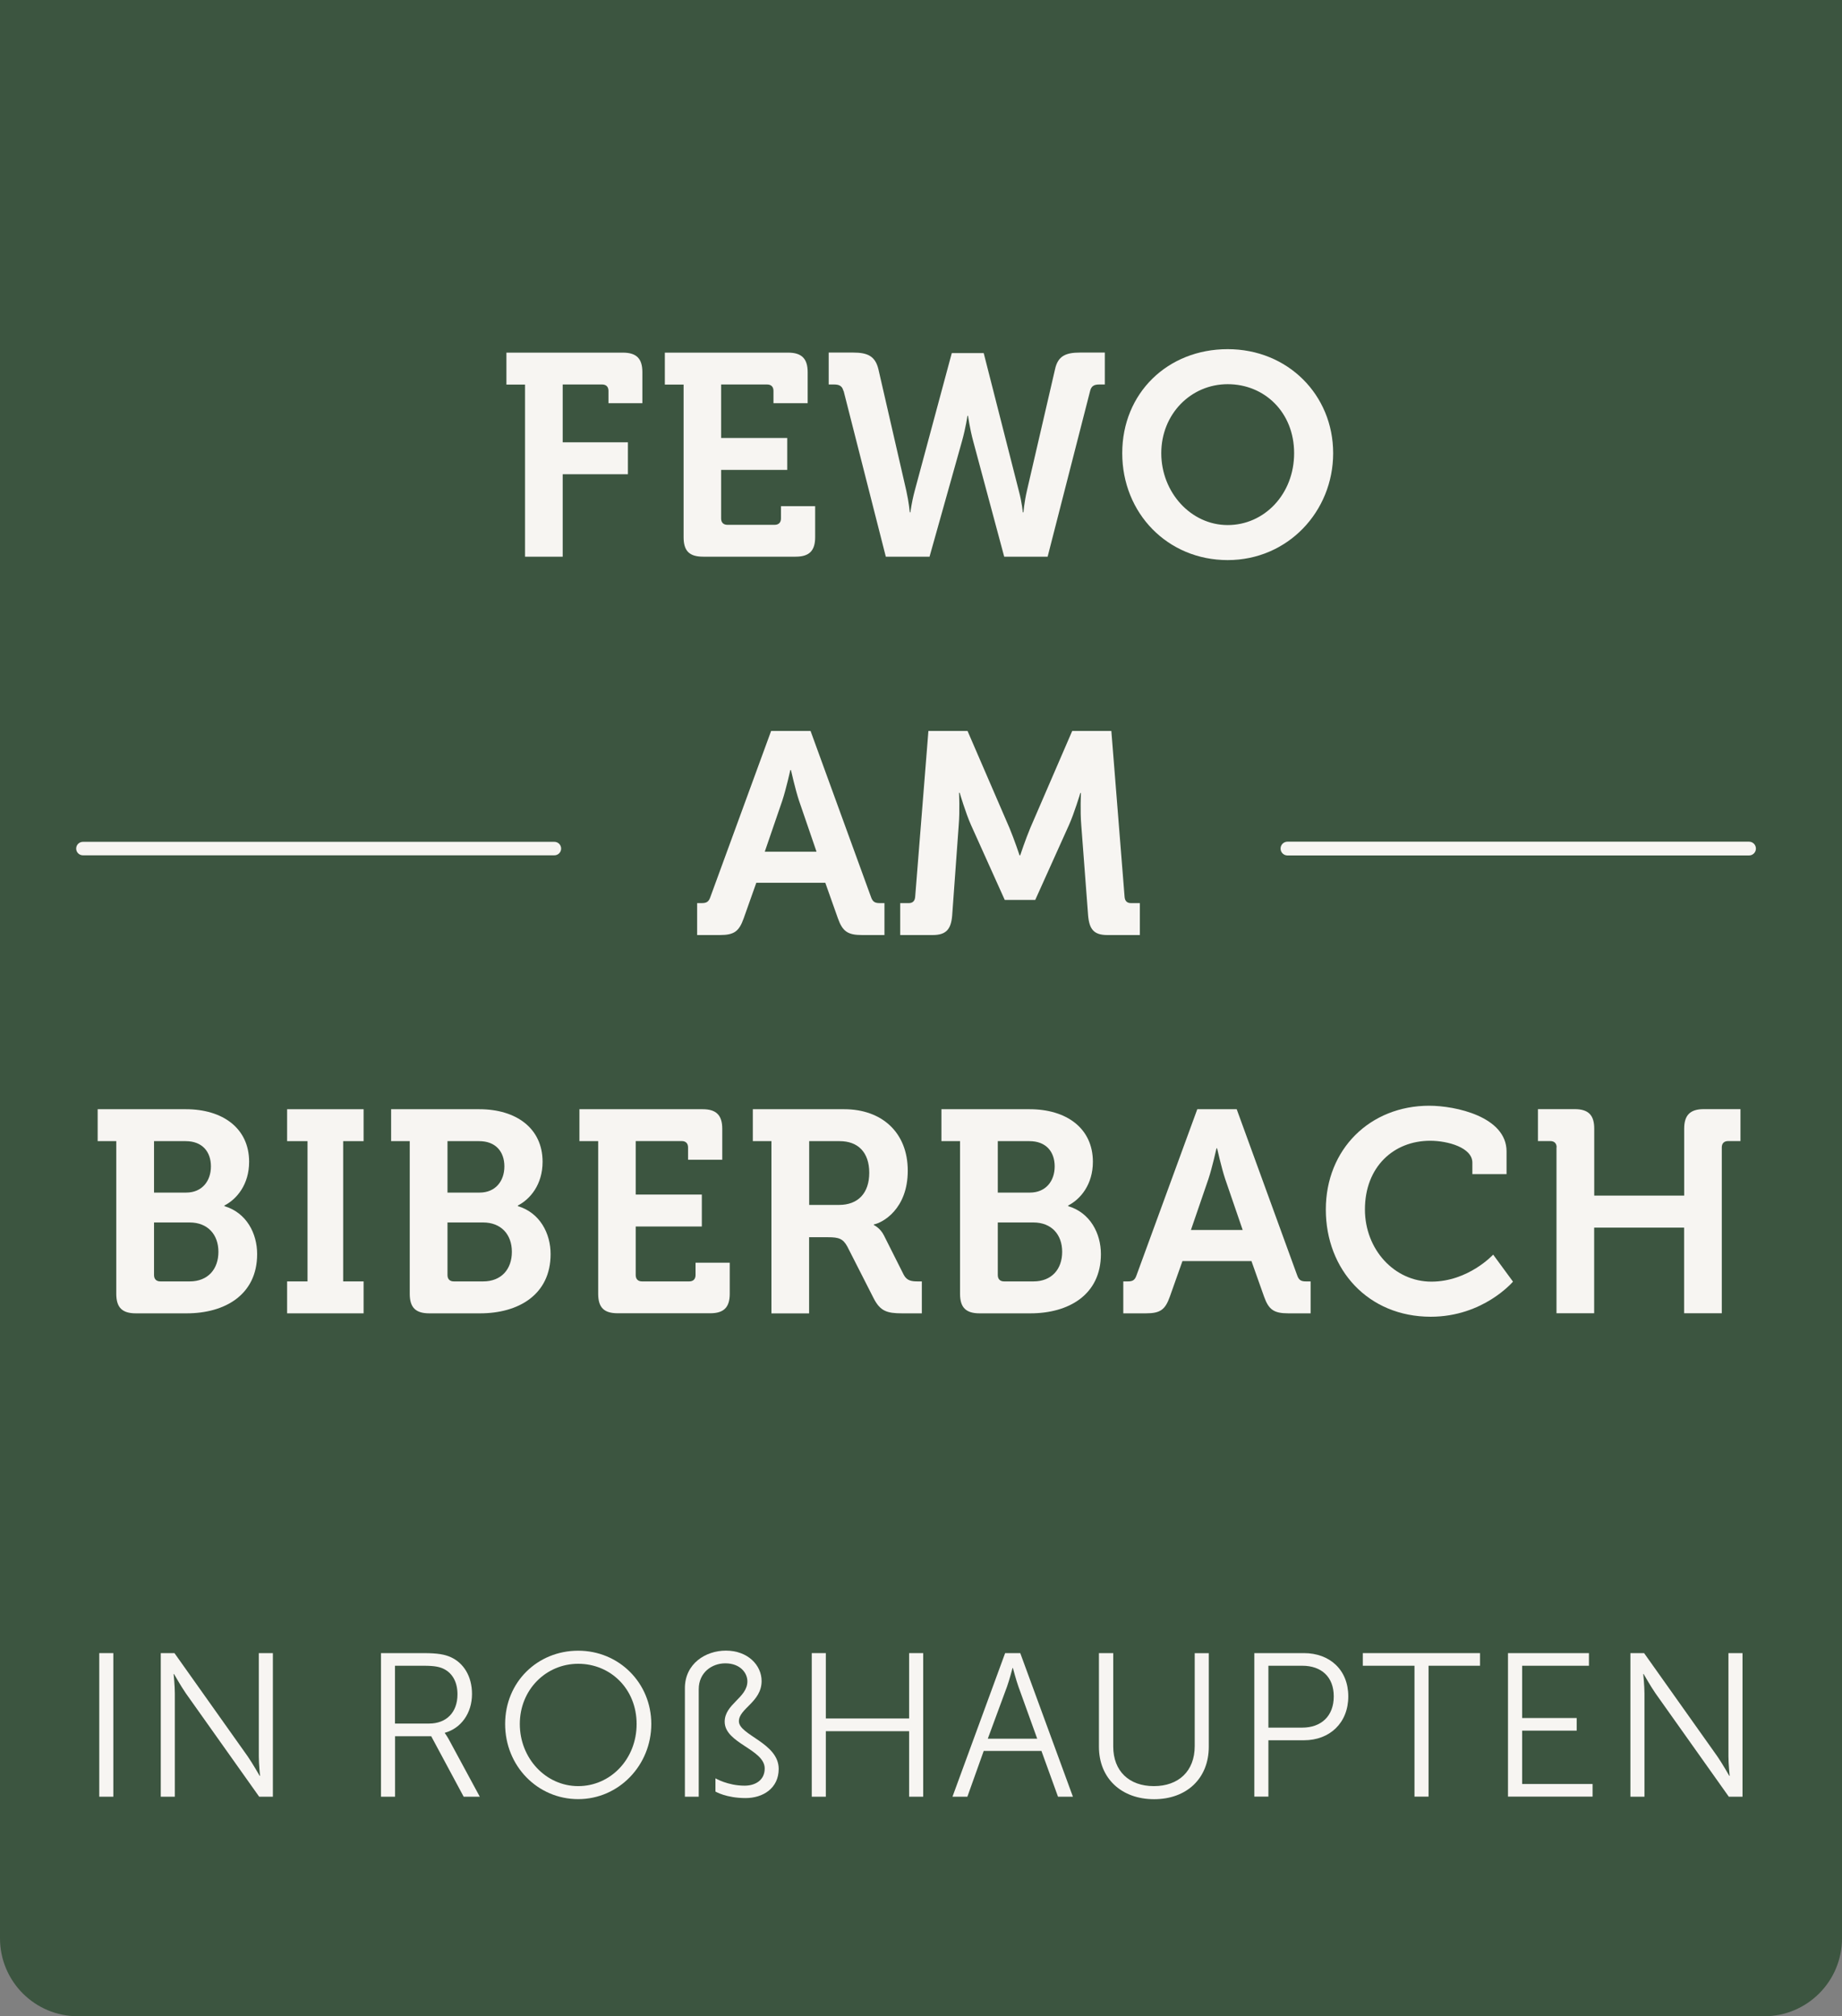 <?xml version="1.0" encoding="UTF-8"?>
<svg xmlns="http://www.w3.org/2000/svg" id="uuid-81fff8fc-8aa3-45de-b15e-8e76e4f1c47a" viewBox="0 0 243.48 266.5">
  <rect x="0" y="0" width="243.48" height="266.5" fill="#808080" stroke="none"/>
  <path id="uuid-22049cc2-74f9-47b4-b3fd-2d97e19e638e" d="m233.19,266.5H10.3C4.61,266.5,0,261.89,0,256.2V0h243.48v256.2c0,5.69-4.61,10.3-10.3,10.3" fill="#3c5540" stroke-width="0"></path>
  <line id="uuid-33224562-52cf-4678-9f05-1e1fa700aa35" x1="10.96" y1="112.16" x2="73.28" y2="112.16" fill="none" stroke="#f7f5f2" stroke-linecap="round" stroke-width="1.78"></line>
  <line id="uuid-25e69449-8e62-400f-bf0e-394cbf1f35c3" x1="170.18" y1="112.16" x2="231.19" y2="112.16" fill="none" stroke="#f7f5f2" stroke-linecap="round" stroke-width="1.82"></line>
  <path d="m69.41,50.83h-2.47v-4.22h15.39c1.82,0,2.58.8,2.58,2.58v4.1h-4.48v-1.63c0-.53-.3-.84-.84-.84h-5.21v7.64h8.62v4.22h-8.62v10.9h-4.98v-22.76Z" fill="#f7f5f2" stroke-width="0"></path>
  <path d="m90.35,50.83h-2.47v-4.22h16.3c1.79,0,2.58.8,2.58,2.58v4.1h-4.52v-1.63c0-.53-.3-.84-.84-.84h-6.08v7.07h8.74v4.22h-8.74v6.42c0,.53.3.84.84.84h6.23c.53,0,.84-.3.84-.84v-1.63h4.52v4.1c0,1.82-.8,2.58-2.58,2.58h-12.23c-1.82,0-2.58-.76-2.58-2.58v-20.18Z" fill="#f7f5f2" stroke-width="0"></path>
  <path d="m111.48,51.66c-.15-.65-.57-.84-1.22-.84h-.72v-4.22h3.23c1.9,0,2.92.46,3.34,2.2l3.69,16.07c.34,1.52.46,2.85.46,2.85h.08s.15-1.29.57-2.85l4.9-18.2h4.22l4.64,18.2c.42,1.56.53,2.85.53,2.85h.08s.11-1.33.46-2.85l3.72-16.07c.38-1.75,1.41-2.2,3.31-2.2h3.27v4.22h-.72c-.68,0-1.06.19-1.22.84l-5.62,21.92h-5.74l-4.1-15.27c-.46-1.71-.68-3.34-.68-3.34h-.08s-.23,1.6-.72,3.34l-4.29,15.27h-5.78l-5.58-21.92Z" fill="#f7f5f2" stroke-width="0"></path>
  <path d="m162.28,46.15c7.94,0,13.94,6.04,13.94,13.75s-6,14.13-13.94,14.13-13.94-6.19-13.94-14.13,6-13.75,13.94-13.75Zm0,23.25c4.86,0,8.78-4.1,8.78-9.5s-3.91-9.12-8.78-9.12-8.78,3.95-8.78,9.12,3.91,9.5,8.78,9.5Z" fill="#f7f5f2" stroke-width="0"></path>
  <path d="m92.12,119.37h.61c.65,0,.95-.15,1.18-.84l8.02-21.92h5.21l7.98,21.92c.23.68.53.84,1.18.84h.61v4.22h-2.96c-1.9,0-2.58-.49-3.19-2.2l-1.67-4.71h-9.12l-1.67,4.71c-.61,1.71-1.25,2.2-3.15,2.2h-3v-4.22Zm15.81-6.8l-2.32-6.76c-.49-1.48-1.06-4.03-1.06-4.03h-.08s-.57,2.55-1.06,4.03l-2.32,6.76h6.84Z" fill="#f7f5f2" stroke-width="0"></path>
  <path d="m118.95,119.37h1.18c.53,0,.8-.3.84-.84l1.75-21.92h5.17l5.55,12.84c.65,1.56,1.33,3.61,1.33,3.61h.08s.68-2.05,1.33-3.61l5.55-12.84h5.17l1.75,21.92c.04.53.3.84.84.84h1.18v4.22h-4.29c-1.79,0-2.39-.76-2.55-2.58l-.91-12.01c-.15-1.79-.04-4.18-.04-4.18h-.08s-.8,2.66-1.48,4.18l-4.48,9.95h-4.03l-4.48-9.95c-.68-1.52-1.48-4.22-1.48-4.22h-.08s.11,2.43-.04,4.22l-.87,12.01c-.15,1.82-.8,2.58-2.58,2.58h-4.29v-4.22Z" fill="#f7f5f2" stroke-width="0"></path>
  <path d="m15.38,150.83h-2.47v-4.22h11.66c4.86,0,8.36,2.51,8.36,6.95,0,3-1.63,4.94-3.27,5.78v.08c2.93.87,4.33,3.61,4.33,6.34,0,5.4-4.29,7.83-9.31,7.83h-6.73c-1.79,0-2.58-.76-2.58-2.58v-20.17Zm9.23,6.8c2.09,0,3.27-1.52,3.27-3.46s-1.14-3.34-3.34-3.34h-4.18v6.8h4.26Zm-3.42,11.74h3.88c2.43,0,3.8-1.63,3.8-3.91s-1.41-3.88-3.8-3.88h-4.71v6.95c0,.53.3.84.84.84Z" fill="#f7f5f2" stroke-width="0"></path>
  <path d="m37.95,169.37h2.7v-18.54h-2.7v-4.22h10.11v4.22h-2.7v18.54h2.7v4.22h-10.11v-4.22Z" fill="#f7f5f2" stroke-width="0"></path>
  <path d="m54.17,150.83h-2.47v-4.22h11.66c4.86,0,8.36,2.51,8.36,6.95,0,3-1.63,4.94-3.27,5.78v.08c2.92.87,4.33,3.61,4.33,6.34,0,5.4-4.29,7.83-9.31,7.83h-6.73c-1.79,0-2.58-.76-2.58-2.58v-20.17Zm9.23,6.8c2.09,0,3.27-1.52,3.27-3.46s-1.14-3.34-3.34-3.34h-4.18v6.8h4.25Zm-3.42,11.74h3.88c2.43,0,3.8-1.63,3.8-3.91s-1.41-3.88-3.8-3.88h-4.71v6.95c0,.53.3.84.83.84Z" fill="#f7f5f2" stroke-width="0"></path>
  <path d="m79.06,150.83h-2.47v-4.22h16.3c1.79,0,2.58.8,2.58,2.58v4.1h-4.52v-1.63c0-.53-.3-.84-.84-.84h-6.08v7.07h8.74v4.22h-8.74v6.42c0,.53.3.84.84.84h6.23c.53,0,.84-.3.84-.84v-1.63h4.52v4.1c0,1.82-.8,2.58-2.58,2.58h-12.23c-1.82,0-2.58-.76-2.58-2.58v-20.17Z" fill="#f7f5f2" stroke-width="0"></path>
  <path d="m101.98,150.83h-2.47v-4.22h12.08c4.94,0,8.4,3.04,8.4,8.13s-3.34,6.88-4.48,7.1v.08s.84.38,1.33,1.37l2.62,5.21c.42.8,1.06.87,1.9.87h.49v4.22h-2.62c-2.01,0-2.89-.3-3.76-2.01l-3.46-6.8c-.57-1.06-1.14-1.25-2.55-1.25h-2.51v10.07h-4.98v-22.76Zm8.93,8.43c2.51,0,3.99-1.56,3.99-4.25s-1.48-4.18-3.91-4.18h-4.03v8.43h3.95Z" fill="#f7f5f2" stroke-width="0"></path>
  <path d="m126.91,150.83h-2.47v-4.22h11.66c4.86,0,8.36,2.51,8.36,6.95,0,3-1.63,4.94-3.27,5.78v.08c2.92.87,4.33,3.61,4.33,6.34,0,5.4-4.29,7.83-9.31,7.83h-6.73c-1.79,0-2.58-.76-2.58-2.58v-20.17Zm9.23,6.8c2.09,0,3.27-1.52,3.27-3.46s-1.14-3.34-3.34-3.34h-4.18v6.8h4.25Zm-3.42,11.74h3.88c2.43,0,3.8-1.63,3.8-3.91s-1.41-3.88-3.8-3.88h-4.71v6.95c0,.53.3.84.83.84Z" fill="#f7f5f2" stroke-width="0"></path>
  <path d="m148.45,169.37h.61c.65,0,.95-.15,1.18-.84l8.02-21.92h5.21l7.98,21.92c.23.68.53.84,1.18.84h.61v4.22h-2.96c-1.9,0-2.58-.49-3.19-2.2l-1.67-4.71h-9.12l-1.67,4.71c-.61,1.71-1.25,2.2-3.15,2.2h-3v-4.22Zm15.81-6.8l-2.32-6.76c-.49-1.48-1.06-4.03-1.06-4.03h-.08s-.57,2.55-1.06,4.03l-2.32,6.76h6.84Z" fill="#f7f5f2" stroke-width="0"></path>
  <path d="m188.92,146.15c3.46,0,10.22,1.44,10.22,6.04v3h-4.52v-1.52c0-1.98-3.23-2.89-5.58-2.89-4.83,0-8.62,3.46-8.62,9.08,0,5.28,3.88,9.54,8.78,9.54s8.17-3.57,8.17-3.57l2.62,3.57s-3.91,4.64-10.87,4.64c-8.25,0-13.87-6.19-13.87-14.17s5.85-13.72,13.68-13.72Z" fill="#f7f5f2" stroke-width="0"></path>
  <path d="m205.76,151.66c0-.53-.3-.84-.84-.84h-1.63v-4.22h4.86c1.82,0,2.58.8,2.58,2.58v8.85h11.89v-8.85c0-1.79.8-2.58,2.58-2.58h4.86v4.22h-1.63c-.53,0-.84.3-.84.84v21.92h-4.98v-11.32h-11.89v11.32h-4.98v-21.92Z" fill="#f7f5f2" stroke-width="0"></path>
  <path d="m13.12,218.5h1.86v18.98h-1.86v-18.98Z" fill="#f7f5f2" stroke-width="0"></path>
  <path d="m21.25,218.5h1.81l9.69,13.66c.65.94,1.57,2.56,1.57,2.56h.05s-.16-1.57-.16-2.56v-13.66h1.86v18.98h-1.81l-9.69-13.66c-.65-.94-1.57-2.56-1.57-2.56h-.05s.16,1.57.16,2.56v13.66h-1.86v-18.98Z" fill="#f7f5f2" stroke-width="0"></path>
  <path d="m50.35,218.5h5.62c1.94,0,2.81.19,3.56.51,1.78.78,2.86,2.59,2.86,4.89,0,2.56-1.46,4.54-3.59,5.13v.05s.19.24.49.76l4.13,7.64h-2.13l-4.29-7.99h-4.78v7.99h-1.86v-18.98Zm6.37,9.31c2.29,0,3.75-1.48,3.75-3.86,0-1.57-.62-2.73-1.73-3.32-.57-.3-1.24-.46-2.7-.46h-3.83v7.64h4.51Z" fill="#f7f5f2" stroke-width="0"></path>
  <path d="m76.43,218.18c5.37,0,9.66,4.24,9.66,9.69s-4.29,9.93-9.66,9.93-9.66-4.37-9.66-9.93,4.29-9.69,9.66-9.69Zm0,17.9c4.26,0,7.72-3.56,7.72-8.21s-3.46-7.96-7.72-7.96-7.72,3.43-7.72,7.96,3.43,8.21,7.72,8.21Z" fill="#f7f5f2" stroke-width="0"></path>
  <path d="m90.53,223.14c0-3.24,2.73-4.97,5.42-4.97,2.89,0,4.72,1.92,4.72,4.02,0,2.78-3,3.62-3,5.32,0,1.83,5.26,2.86,5.26,6.29,0,2.59-2.11,3.86-4.37,3.86-2.56,0-3.99-.86-3.99-.86v-1.75s1.62.97,3.86.97c1.38,0,2.65-.7,2.65-2.27,0-2.54-5.29-3.32-5.29-6.18,0-2.35,3-3.16,3-5.34,0-1.13-.97-2.38-2.92-2.38-1.75,0-3.51,1.19-3.51,3.43v14.2h-1.83v-14.33Z" fill="#f7f5f2" stroke-width="0"></path>
  <path d="m107.3,218.5h1.86v8.64h11.01v-8.64h1.86v18.98h-1.86v-8.66h-11.01v8.66h-1.86v-18.98Z" fill="#f7f5f2" stroke-width="0"></path>
  <path d="m137.67,231.43h-7.64l-2.16,6.05h-1.97l6.96-18.98h2l6.96,18.98h-1.97l-2.19-6.05Zm-3.83-10.96s-.41,1.57-.73,2.46l-2.54,6.88h6.53l-2.48-6.88c-.32-.89-.73-2.46-.73-2.46h-.05Z" fill="#f7f5f2" stroke-width="0"></path>
  <path d="m145.26,218.5h1.89v12.34c0,3.27,2.11,5.24,5.37,5.24s5.4-1.97,5.4-5.29v-12.28h1.86v12.36c0,4.21-2.94,6.94-7.23,6.94s-7.29-2.73-7.29-6.94v-12.36Z" fill="#f7f5f2" stroke-width="0"></path>
  <path d="m165.8,218.5h6.56c3.4,0,5.86,2.21,5.86,5.72s-2.46,5.8-5.86,5.8h-4.7v7.45h-1.86v-18.98Zm6.32,9.85c2.54,0,4.18-1.54,4.18-4.13s-1.65-4.05-4.16-4.05h-4.48v8.18h4.45Z" fill="#f7f5f2" stroke-width="0"></path>
  <path d="m186.97,220.17h-6.83v-1.67h15.49v1.67h-6.8v17.3h-1.86v-17.3Z" fill="#f7f5f2" stroke-width="0"></path>
  <path d="m199.34,218.5h10.69v1.67h-8.83v6.91h7.21v1.67h-7.21v7.05h9.31v1.67h-11.18v-18.98Z" fill="#f7f5f2" stroke-width="0"></path>
  <path d="m215.51,218.5h1.81l9.69,13.66c.65.94,1.57,2.56,1.57,2.56h.05s-.16-1.57-.16-2.56v-13.66h1.86v18.98h-1.81l-9.69-13.66c-.65-.94-1.57-2.56-1.57-2.56h-.05s.16,1.57.16,2.56v13.66h-1.86v-18.98Z" fill="#f7f5f2" stroke-width="0"></path>
</svg>
